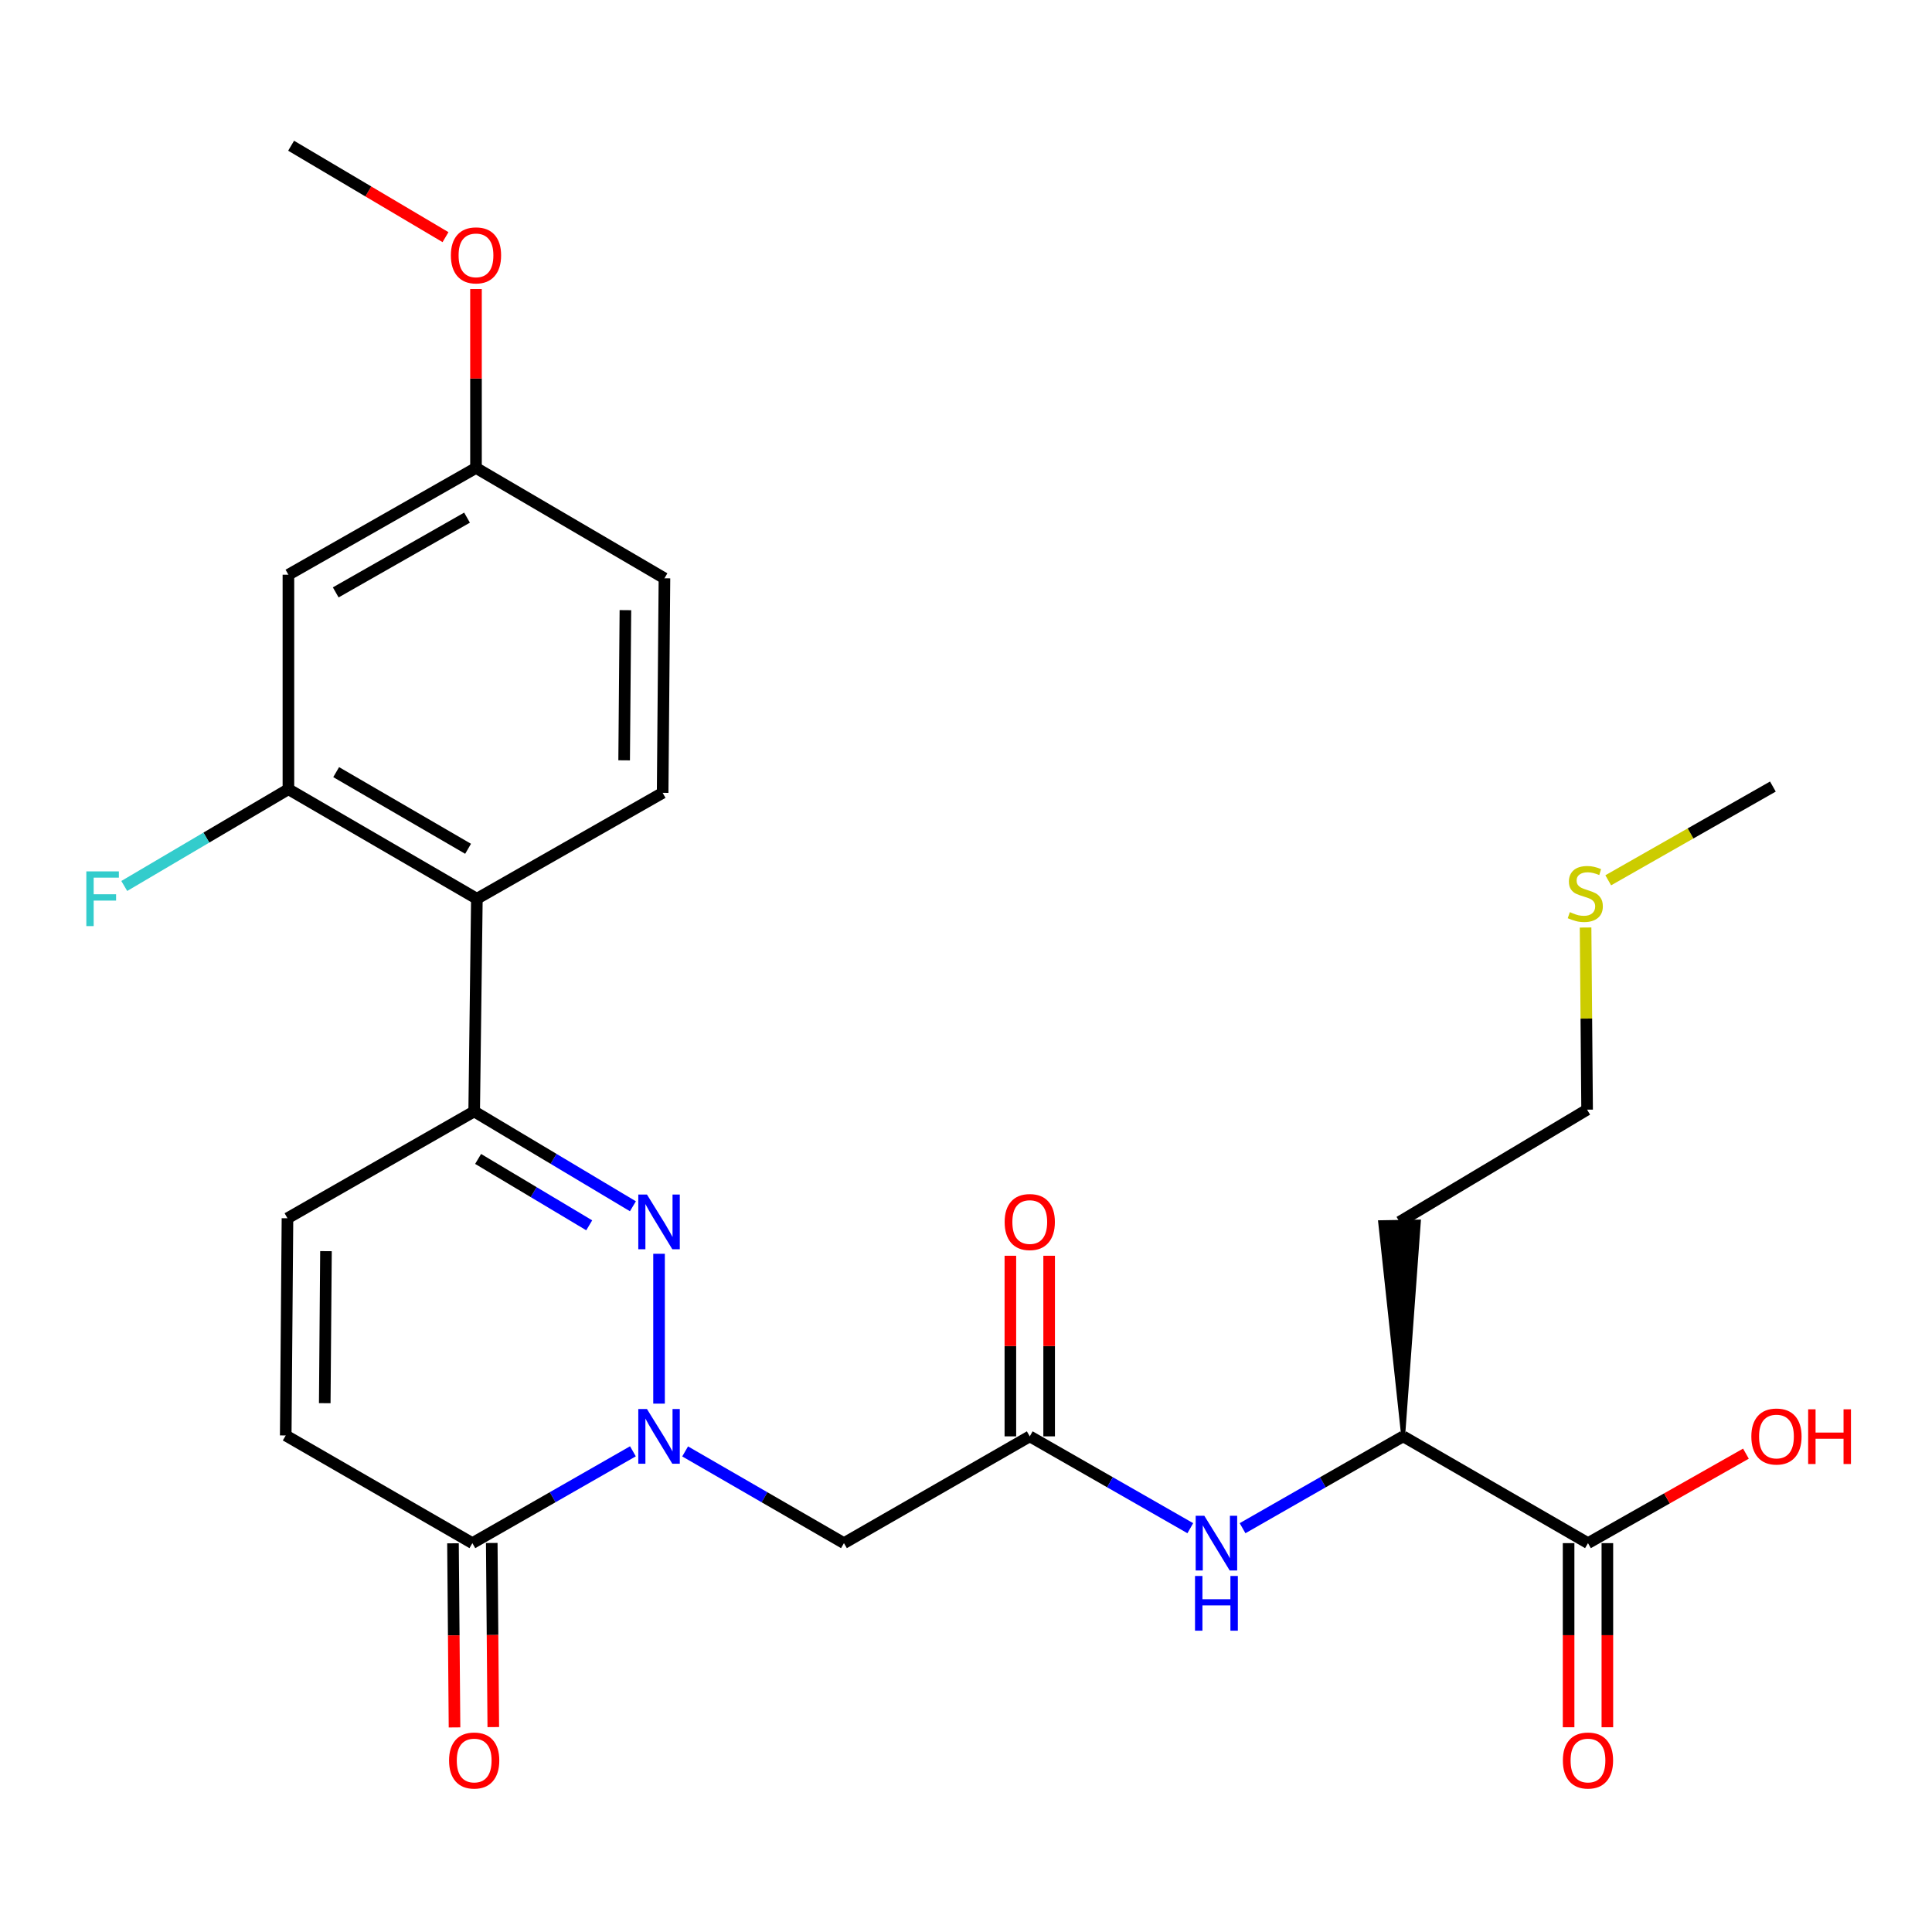 <?xml version='1.0' encoding='iso-8859-1'?>
<svg version='1.1' baseProfile='full'
              xmlns='http://www.w3.org/2000/svg'
                      xmlns:rdkit='http://www.rdkit.org/xml'
                      xmlns:xlink='http://www.w3.org/1999/xlink'
                  xml:space='preserve'
width='1000px' height='1000px' viewBox='0 0 1000 1000'>
<!-- END OF HEADER -->
<rect style='opacity:1.0;fill:#FFFFFF;stroke:none' width='1000' height='1000' x='0' y='0'> </rect>
<path class='bond-0' d='M 341.12,726.52 L 341.12,648.954' style='fill:none;fill-rule:evenodd;stroke:#0000FF;stroke-width:6px;stroke-linecap:butt;stroke-linejoin:miter;stroke-opacity:1' />
<path class='bond-2' d='M 327.597,751.191 L 286.048,774.959' style='fill:none;fill-rule:evenodd;stroke:#0000FF;stroke-width:6px;stroke-linecap:butt;stroke-linejoin:miter;stroke-opacity:1' />
<path class='bond-2' d='M 286.048,774.959 L 244.499,798.727' style='fill:none;fill-rule:evenodd;stroke:#000000;stroke-width:6px;stroke-linecap:butt;stroke-linejoin:miter;stroke-opacity:1' />
<path class='bond-4' d='M 354.623,751.253 L 395.724,774.99' style='fill:none;fill-rule:evenodd;stroke:#0000FF;stroke-width:6px;stroke-linecap:butt;stroke-linejoin:miter;stroke-opacity:1' />
<path class='bond-4' d='M 395.724,774.99 L 436.826,798.727' style='fill:none;fill-rule:evenodd;stroke:#000000;stroke-width:6px;stroke-linecap:butt;stroke-linejoin:miter;stroke-opacity:1' />
<path class='bond-1' d='M 327.593,624.361 L 286.514,599.818' style='fill:none;fill-rule:evenodd;stroke:#0000FF;stroke-width:6px;stroke-linecap:butt;stroke-linejoin:miter;stroke-opacity:1' />
<path class='bond-1' d='M 286.514,599.818 L 245.435,575.275' style='fill:none;fill-rule:evenodd;stroke:#000000;stroke-width:6px;stroke-linecap:butt;stroke-linejoin:miter;stroke-opacity:1' />
<path class='bond-1' d='M 304.977,634.224 L 276.222,617.044' style='fill:none;fill-rule:evenodd;stroke:#0000FF;stroke-width:6px;stroke-linecap:butt;stroke-linejoin:miter;stroke-opacity:1' />
<path class='bond-1' d='M 276.222,617.044 L 247.467,599.864' style='fill:none;fill-rule:evenodd;stroke:#000000;stroke-width:6px;stroke-linecap:butt;stroke-linejoin:miter;stroke-opacity:1' />
<path class='bond-3' d='M 245.435,575.275 L 246.829,465.187' style='fill:none;fill-rule:evenodd;stroke:#000000;stroke-width:6px;stroke-linecap:butt;stroke-linejoin:miter;stroke-opacity:1' />
<path class='bond-27' d='M 245.435,575.275 L 148.793,630.569' style='fill:none;fill-rule:evenodd;stroke:#000000;stroke-width:6px;stroke-linecap:butt;stroke-linejoin:miter;stroke-opacity:1' />
<path class='bond-8' d='M 244.499,798.727 L 147.89,742.987' style='fill:none;fill-rule:evenodd;stroke:#000000;stroke-width:6px;stroke-linecap:butt;stroke-linejoin:miter;stroke-opacity:1' />
<path class='bond-14' d='M 234.466,798.811 L 234.863,846.46' style='fill:none;fill-rule:evenodd;stroke:#000000;stroke-width:6px;stroke-linecap:butt;stroke-linejoin:miter;stroke-opacity:1' />
<path class='bond-14' d='M 234.863,846.46 L 235.26,894.109' style='fill:none;fill-rule:evenodd;stroke:#FF0000;stroke-width:6px;stroke-linecap:butt;stroke-linejoin:miter;stroke-opacity:1' />
<path class='bond-14' d='M 254.532,798.644 L 254.929,846.293' style='fill:none;fill-rule:evenodd;stroke:#000000;stroke-width:6px;stroke-linecap:butt;stroke-linejoin:miter;stroke-opacity:1' />
<path class='bond-14' d='M 254.929,846.293 L 255.326,893.942' style='fill:none;fill-rule:evenodd;stroke:#FF0000;stroke-width:6px;stroke-linecap:butt;stroke-linejoin:miter;stroke-opacity:1' />
<path class='bond-6' d='M 246.829,465.187 L 149.283,408.499' style='fill:none;fill-rule:evenodd;stroke:#000000;stroke-width:6px;stroke-linecap:butt;stroke-linejoin:miter;stroke-opacity:1' />
<path class='bond-6' d='M 242.28,439.334 L 173.998,399.653' style='fill:none;fill-rule:evenodd;stroke:#000000;stroke-width:6px;stroke-linecap:butt;stroke-linejoin:miter;stroke-opacity:1' />
<path class='bond-12' d='M 246.829,465.187 L 342.981,410.372' style='fill:none;fill-rule:evenodd;stroke:#000000;stroke-width:6px;stroke-linecap:butt;stroke-linejoin:miter;stroke-opacity:1' />
<path class='bond-5' d='M 436.826,798.727 L 533.001,743.455' style='fill:none;fill-rule:evenodd;stroke:#000000;stroke-width:6px;stroke-linecap:butt;stroke-linejoin:miter;stroke-opacity:1' />
<path class='bond-9' d='M 533.001,743.455 L 574.55,767.223' style='fill:none;fill-rule:evenodd;stroke:#000000;stroke-width:6px;stroke-linecap:butt;stroke-linejoin:miter;stroke-opacity:1' />
<path class='bond-9' d='M 574.55,767.223 L 616.099,790.992' style='fill:none;fill-rule:evenodd;stroke:#0000FF;stroke-width:6px;stroke-linecap:butt;stroke-linejoin:miter;stroke-opacity:1' />
<path class='bond-15' d='M 543.034,743.455 L 543.034,696.716' style='fill:none;fill-rule:evenodd;stroke:#000000;stroke-width:6px;stroke-linecap:butt;stroke-linejoin:miter;stroke-opacity:1' />
<path class='bond-15' d='M 543.034,696.716 L 543.034,649.978' style='fill:none;fill-rule:evenodd;stroke:#FF0000;stroke-width:6px;stroke-linecap:butt;stroke-linejoin:miter;stroke-opacity:1' />
<path class='bond-15' d='M 522.967,743.455 L 522.967,696.716' style='fill:none;fill-rule:evenodd;stroke:#000000;stroke-width:6px;stroke-linecap:butt;stroke-linejoin:miter;stroke-opacity:1' />
<path class='bond-15' d='M 522.967,696.716 L 522.967,649.978' style='fill:none;fill-rule:evenodd;stroke:#FF0000;stroke-width:6px;stroke-linecap:butt;stroke-linejoin:miter;stroke-opacity:1' />
<path class='bond-11' d='M 149.283,408.499 L 149.283,297.475' style='fill:none;fill-rule:evenodd;stroke:#000000;stroke-width:6px;stroke-linecap:butt;stroke-linejoin:miter;stroke-opacity:1' />
<path class='bond-18' d='M 149.283,408.499 L 106.801,433.539' style='fill:none;fill-rule:evenodd;stroke:#000000;stroke-width:6px;stroke-linecap:butt;stroke-linejoin:miter;stroke-opacity:1' />
<path class='bond-18' d='M 106.801,433.539 L 64.319,458.579' style='fill:none;fill-rule:evenodd;stroke:#33CCCC;stroke-width:6px;stroke-linecap:butt;stroke-linejoin:miter;stroke-opacity:1' />
<path class='bond-7' d='M 148.793,630.569 L 147.89,742.987' style='fill:none;fill-rule:evenodd;stroke:#000000;stroke-width:6px;stroke-linecap:butt;stroke-linejoin:miter;stroke-opacity:1' />
<path class='bond-7' d='M 168.723,647.593 L 168.091,726.285' style='fill:none;fill-rule:evenodd;stroke:#000000;stroke-width:6px;stroke-linecap:butt;stroke-linejoin:miter;stroke-opacity:1' />
<path class='bond-13' d='M 643.145,790.994 L 684.71,767.224' style='fill:none;fill-rule:evenodd;stroke:#0000FF;stroke-width:6px;stroke-linecap:butt;stroke-linejoin:miter;stroke-opacity:1' />
<path class='bond-13' d='M 684.71,767.224 L 726.275,743.455' style='fill:none;fill-rule:evenodd;stroke:#000000;stroke-width:6px;stroke-linecap:butt;stroke-linejoin:miter;stroke-opacity:1' />
<path class='bond-10' d='M 821.937,798.727 L 726.275,743.455' style='fill:none;fill-rule:evenodd;stroke:#000000;stroke-width:6px;stroke-linecap:butt;stroke-linejoin:miter;stroke-opacity:1' />
<path class='bond-16' d='M 811.904,798.727 L 811.904,846.376' style='fill:none;fill-rule:evenodd;stroke:#000000;stroke-width:6px;stroke-linecap:butt;stroke-linejoin:miter;stroke-opacity:1' />
<path class='bond-16' d='M 811.904,846.376 L 811.904,894.025' style='fill:none;fill-rule:evenodd;stroke:#FF0000;stroke-width:6px;stroke-linecap:butt;stroke-linejoin:miter;stroke-opacity:1' />
<path class='bond-16' d='M 831.971,798.727 L 831.971,846.376' style='fill:none;fill-rule:evenodd;stroke:#000000;stroke-width:6px;stroke-linecap:butt;stroke-linejoin:miter;stroke-opacity:1' />
<path class='bond-16' d='M 831.971,846.376 L 831.971,894.025' style='fill:none;fill-rule:evenodd;stroke:#FF0000;stroke-width:6px;stroke-linecap:butt;stroke-linejoin:miter;stroke-opacity:1' />
<path class='bond-20' d='M 821.937,798.727 L 862.814,775.568' style='fill:none;fill-rule:evenodd;stroke:#000000;stroke-width:6px;stroke-linecap:butt;stroke-linejoin:miter;stroke-opacity:1' />
<path class='bond-20' d='M 862.814,775.568 L 903.691,752.409' style='fill:none;fill-rule:evenodd;stroke:#FF0000;stroke-width:6px;stroke-linecap:butt;stroke-linejoin:miter;stroke-opacity:1' />
<path class='bond-28' d='M 149.283,297.475 L 246.372,242.203' style='fill:none;fill-rule:evenodd;stroke:#000000;stroke-width:6px;stroke-linecap:butt;stroke-linejoin:miter;stroke-opacity:1' />
<path class='bond-28' d='M 173.774,306.623 L 241.736,267.932' style='fill:none;fill-rule:evenodd;stroke:#000000;stroke-width:6px;stroke-linecap:butt;stroke-linejoin:miter;stroke-opacity:1' />
<path class='bond-19' d='M 342.981,410.372 L 343.918,299.326' style='fill:none;fill-rule:evenodd;stroke:#000000;stroke-width:6px;stroke-linecap:butt;stroke-linejoin:miter;stroke-opacity:1' />
<path class='bond-19' d='M 323.056,393.546 L 323.711,315.813' style='fill:none;fill-rule:evenodd;stroke:#000000;stroke-width:6px;stroke-linecap:butt;stroke-linejoin:miter;stroke-opacity:1' />
<path class='bond-21' d='M 726.275,743.455 L 734.412,632.271 L 714.348,632.613 Z' style='fill:#000000;fill-rule:evenodd;fill-opacity:1;stroke:#000000;stroke-width:2px;stroke-linecap:butt;stroke-linejoin:miter;stroke-opacity:1;' />
<path class='bond-17' d='M 246.372,242.203 L 343.918,299.326' style='fill:none;fill-rule:evenodd;stroke:#000000;stroke-width:6px;stroke-linecap:butt;stroke-linejoin:miter;stroke-opacity:1' />
<path class='bond-23' d='M 246.372,242.203 L 246.372,195.904' style='fill:none;fill-rule:evenodd;stroke:#000000;stroke-width:6px;stroke-linecap:butt;stroke-linejoin:miter;stroke-opacity:1' />
<path class='bond-23' d='M 246.372,195.904 L 246.372,149.606' style='fill:none;fill-rule:evenodd;stroke:#FF0000;stroke-width:6px;stroke-linecap:butt;stroke-linejoin:miter;stroke-opacity:1' />
<path class='bond-24' d='M 724.38,632.442 L 821.48,574.361' style='fill:none;fill-rule:evenodd;stroke:#000000;stroke-width:6px;stroke-linecap:butt;stroke-linejoin:miter;stroke-opacity:1' />
<path class='bond-22' d='M 820.692,480.079 L 821.086,527.22' style='fill:none;fill-rule:evenodd;stroke:#CCCC00;stroke-width:6px;stroke-linecap:butt;stroke-linejoin:miter;stroke-opacity:1' />
<path class='bond-22' d='M 821.086,527.22 L 821.48,574.361' style='fill:none;fill-rule:evenodd;stroke:#000000;stroke-width:6px;stroke-linecap:butt;stroke-linejoin:miter;stroke-opacity:1' />
<path class='bond-25' d='M 832.417,455.64 L 875.03,431.378' style='fill:none;fill-rule:evenodd;stroke:#CCCC00;stroke-width:6px;stroke-linecap:butt;stroke-linejoin:miter;stroke-opacity:1' />
<path class='bond-25' d='M 875.03,431.378 L 917.644,407.117' style='fill:none;fill-rule:evenodd;stroke:#000000;stroke-width:6px;stroke-linecap:butt;stroke-linejoin:miter;stroke-opacity:1' />
<path class='bond-26' d='M 230.592,122.749 L 190.634,99.088' style='fill:none;fill-rule:evenodd;stroke:#FF0000;stroke-width:6px;stroke-linecap:butt;stroke-linejoin:miter;stroke-opacity:1' />
<path class='bond-26' d='M 190.634,99.088 L 150.677,75.427' style='fill:none;fill-rule:evenodd;stroke:#000000;stroke-width:6px;stroke-linecap:butt;stroke-linejoin:miter;stroke-opacity:1' />
<path  class='atom-0' d='M 334.86 729.295
L 344.14 744.295
Q 345.06 745.775, 346.54 748.455
Q 348.02 751.135, 348.1 751.295
L 348.1 729.295
L 351.86 729.295
L 351.86 757.615
L 347.98 757.615
L 338.02 741.215
Q 336.86 739.295, 335.62 737.095
Q 334.42 734.895, 334.06 734.215
L 334.06 757.615
L 330.38 757.615
L 330.38 729.295
L 334.86 729.295
' fill='#0000FF'/>
<path  class='atom-1' d='M 334.86 618.282
L 344.14 633.282
Q 345.06 634.762, 346.54 637.442
Q 348.02 640.122, 348.1 640.282
L 348.1 618.282
L 351.86 618.282
L 351.86 646.602
L 347.98 646.602
L 338.02 630.202
Q 336.86 628.282, 335.62 626.082
Q 334.42 623.882, 334.06 623.202
L 334.06 646.602
L 330.38 646.602
L 330.38 618.282
L 334.86 618.282
' fill='#0000FF'/>
<path  class='atom-10' d='M 623.361 784.567
L 632.641 799.567
Q 633.561 801.047, 635.041 803.727
Q 636.521 806.407, 636.601 806.567
L 636.601 784.567
L 640.361 784.567
L 640.361 812.887
L 636.481 812.887
L 626.521 796.487
Q 625.361 794.567, 624.121 792.367
Q 622.921 790.167, 622.561 789.487
L 622.561 812.887
L 618.881 812.887
L 618.881 784.567
L 623.361 784.567
' fill='#0000FF'/>
<path  class='atom-10' d='M 618.541 815.719
L 622.381 815.719
L 622.381 827.759
L 636.861 827.759
L 636.861 815.719
L 640.701 815.719
L 640.701 844.039
L 636.861 844.039
L 636.861 830.959
L 622.381 830.959
L 622.381 844.039
L 618.541 844.039
L 618.541 815.719
' fill='#0000FF'/>
<path  class='atom-15' d='M 232.435 911.236
Q 232.435 904.436, 235.795 900.636
Q 239.155 896.836, 245.435 896.836
Q 251.715 896.836, 255.075 900.636
Q 258.435 904.436, 258.435 911.236
Q 258.435 918.116, 255.035 922.036
Q 251.635 925.916, 245.435 925.916
Q 239.195 925.916, 235.795 922.036
Q 232.435 918.156, 232.435 911.236
M 245.435 922.716
Q 249.755 922.716, 252.075 919.836
Q 254.435 916.916, 254.435 911.236
Q 254.435 905.676, 252.075 902.876
Q 249.755 900.036, 245.435 900.036
Q 241.115 900.036, 238.755 902.836
Q 236.435 905.636, 236.435 911.236
Q 236.435 916.956, 238.755 919.836
Q 241.115 922.716, 245.435 922.716
' fill='#FF0000'/>
<path  class='atom-16' d='M 520.001 632.522
Q 520.001 625.722, 523.361 621.922
Q 526.721 618.122, 533.001 618.122
Q 539.281 618.122, 542.641 621.922
Q 546.001 625.722, 546.001 632.522
Q 546.001 639.402, 542.601 643.322
Q 539.201 647.202, 533.001 647.202
Q 526.761 647.202, 523.361 643.322
Q 520.001 639.442, 520.001 632.522
M 533.001 644.002
Q 537.321 644.002, 539.641 641.122
Q 542.001 638.202, 542.001 632.522
Q 542.001 626.962, 539.641 624.162
Q 537.321 621.322, 533.001 621.322
Q 528.681 621.322, 526.321 624.122
Q 524.001 626.922, 524.001 632.522
Q 524.001 638.242, 526.321 641.122
Q 528.681 644.002, 533.001 644.002
' fill='#FF0000'/>
<path  class='atom-17' d='M 808.937 911.236
Q 808.937 904.436, 812.297 900.636
Q 815.657 896.836, 821.937 896.836
Q 828.217 896.836, 831.577 900.636
Q 834.937 904.436, 834.937 911.236
Q 834.937 918.116, 831.537 922.036
Q 828.137 925.916, 821.937 925.916
Q 815.697 925.916, 812.297 922.036
Q 808.937 918.156, 808.937 911.236
M 821.937 922.716
Q 826.257 922.716, 828.577 919.836
Q 830.937 916.916, 830.937 911.236
Q 830.937 905.676, 828.577 902.876
Q 826.257 900.036, 821.937 900.036
Q 817.617 900.036, 815.257 902.836
Q 812.937 905.636, 812.937 911.236
Q 812.937 916.956, 815.257 919.836
Q 817.617 922.716, 821.937 922.716
' fill='#FF0000'/>
<path  class='atom-19' d='M 44.688 451.027
L 61.528 451.027
L 61.528 454.267
L 48.488 454.267
L 48.488 462.867
L 60.088 462.867
L 60.088 466.147
L 48.488 466.147
L 48.488 479.347
L 44.688 479.347
L 44.688 451.027
' fill='#33CCCC'/>
<path  class='atom-21' d='M 906.494 743.535
Q 906.494 736.735, 909.854 732.935
Q 913.214 729.135, 919.494 729.135
Q 925.774 729.135, 929.134 732.935
Q 932.494 736.735, 932.494 743.535
Q 932.494 750.415, 929.094 754.335
Q 925.694 758.215, 919.494 758.215
Q 913.254 758.215, 909.854 754.335
Q 906.494 750.455, 906.494 743.535
M 919.494 755.015
Q 923.814 755.015, 926.134 752.135
Q 928.494 749.215, 928.494 743.535
Q 928.494 737.975, 926.134 735.175
Q 923.814 732.335, 919.494 732.335
Q 915.174 732.335, 912.814 735.135
Q 910.494 737.935, 910.494 743.535
Q 910.494 749.255, 912.814 752.135
Q 915.174 755.015, 919.494 755.015
' fill='#FF0000'/>
<path  class='atom-21' d='M 935.894 729.455
L 939.734 729.455
L 939.734 741.495
L 954.214 741.495
L 954.214 729.455
L 958.054 729.455
L 958.054 757.775
L 954.214 757.775
L 954.214 744.695
L 939.734 744.695
L 939.734 757.775
L 935.894 757.775
L 935.894 729.455
' fill='#FF0000'/>
<path  class='atom-23' d='M 812.544 472.12
Q 812.864 472.24, 814.184 472.8
Q 815.504 473.36, 816.944 473.72
Q 818.424 474.04, 819.864 474.04
Q 822.544 474.04, 824.104 472.76
Q 825.664 471.44, 825.664 469.16
Q 825.664 467.6, 824.864 466.64
Q 824.104 465.68, 822.904 465.16
Q 821.704 464.64, 819.704 464.04
Q 817.184 463.28, 815.664 462.56
Q 814.184 461.84, 813.104 460.32
Q 812.064 458.8, 812.064 456.24
Q 812.064 452.68, 814.464 450.48
Q 816.904 448.28, 821.704 448.28
Q 824.984 448.28, 828.704 449.84
L 827.784 452.92
Q 824.384 451.52, 821.824 451.52
Q 819.064 451.52, 817.544 452.68
Q 816.024 453.8, 816.064 455.76
Q 816.064 457.28, 816.824 458.2
Q 817.624 459.12, 818.744 459.64
Q 819.904 460.16, 821.824 460.76
Q 824.384 461.56, 825.904 462.36
Q 827.424 463.16, 828.504 464.8
Q 829.624 466.4, 829.624 469.16
Q 829.624 473.08, 826.984 475.2
Q 824.384 477.28, 820.024 477.28
Q 817.504 477.28, 815.584 476.72
Q 813.704 476.2, 811.464 475.28
L 812.544 472.12
' fill='#CCCC00'/>
<path  class='atom-24' d='M 233.372 132.173
Q 233.372 125.373, 236.732 121.573
Q 240.092 117.773, 246.372 117.773
Q 252.652 117.773, 256.012 121.573
Q 259.372 125.373, 259.372 132.173
Q 259.372 139.053, 255.972 142.973
Q 252.572 146.853, 246.372 146.853
Q 240.132 146.853, 236.732 142.973
Q 233.372 139.093, 233.372 132.173
M 246.372 143.653
Q 250.692 143.653, 253.012 140.773
Q 255.372 137.853, 255.372 132.173
Q 255.372 126.613, 253.012 123.813
Q 250.692 120.973, 246.372 120.973
Q 242.052 120.973, 239.692 123.773
Q 237.372 126.573, 237.372 132.173
Q 237.372 137.893, 239.692 140.773
Q 242.052 143.653, 246.372 143.653
' fill='#FF0000'/>
</svg>
